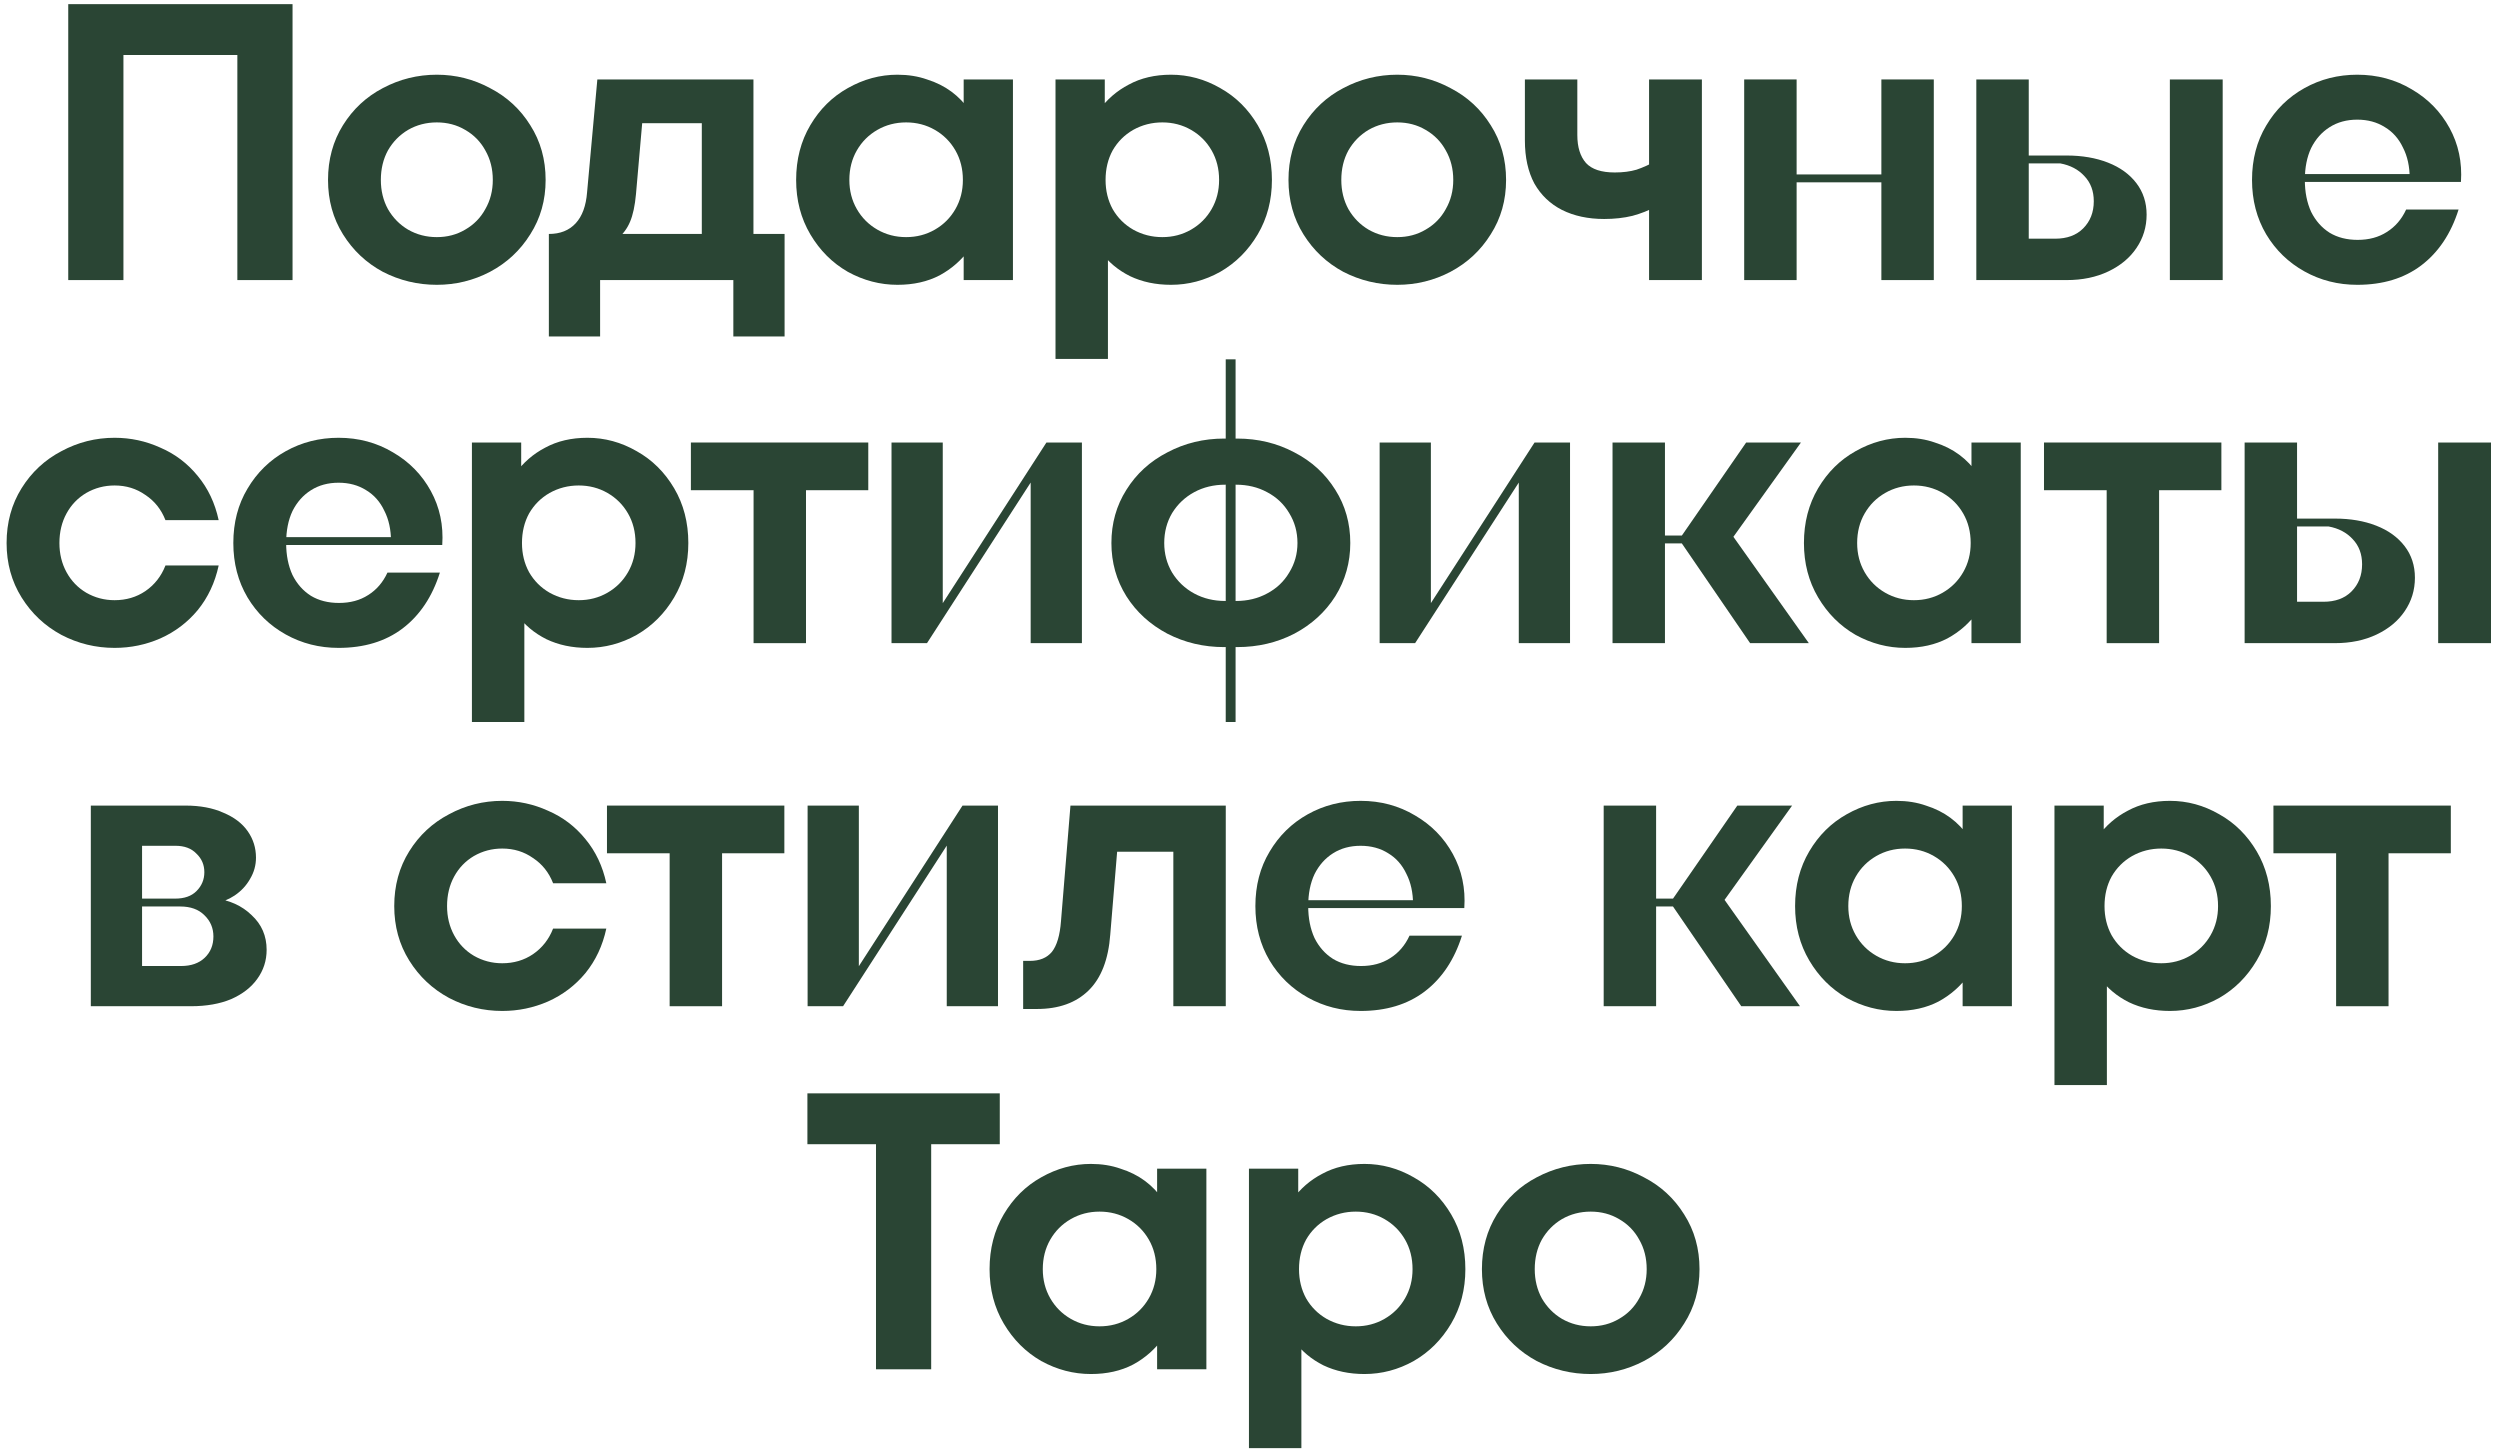 <?xml version="1.0" encoding="UTF-8"?> <svg xmlns="http://www.w3.org/2000/svg" width="241" height="140" viewBox="0 0 241 140" fill="none"> <path d="M6.579 27V0.4H28.201V27H22.881V5.302H11.899V27H6.579Z" fill="#2A4534"></path> <path d="M42.11 27.456C40.261 27.456 38.525 27.038 36.904 26.202C35.308 25.341 34.029 24.137 33.066 22.592C32.103 21.047 31.622 19.299 31.622 17.348C31.622 15.372 32.103 13.611 33.066 12.066C34.029 10.521 35.308 9.33 36.904 8.494C38.525 7.633 40.261 7.202 42.11 7.202C43.934 7.202 45.644 7.633 47.24 8.494C48.861 9.33 50.153 10.521 51.116 12.066C52.104 13.611 52.598 15.372 52.598 17.348C52.598 19.299 52.104 21.047 51.116 22.592C50.153 24.137 48.861 25.341 47.24 26.202C45.644 27.038 43.934 27.456 42.11 27.456ZM42.11 22.858C43.123 22.858 44.035 22.617 44.846 22.136C45.682 21.655 46.328 20.996 46.784 20.16C47.265 19.324 47.506 18.387 47.506 17.348C47.506 16.284 47.265 15.334 46.784 14.498C46.328 13.662 45.682 13.003 44.846 12.522C44.035 12.041 43.123 11.8 42.11 11.8C41.097 11.8 40.172 12.041 39.336 12.522C38.525 13.003 37.879 13.662 37.398 14.498C36.942 15.334 36.714 16.284 36.714 17.348C36.714 18.387 36.942 19.324 37.398 20.16C37.879 20.996 38.525 21.655 39.336 22.136C40.172 22.617 41.097 22.858 42.11 22.858Z" fill="#2A4534"></path> <path d="M52.91 22.554C54 22.554 54.861 22.212 55.494 21.528C56.128 20.844 56.495 19.843 56.596 18.526L57.584 7.658H72.632V22.554H75.634V32.434H70.694V27H57.85V32.434H52.91V22.554ZM59.522 23.01L58.686 22.554H67.654V11.876H60.662L62.03 10.47L61.308 18.716C61.207 19.831 61.017 20.717 60.738 21.376C60.46 22.035 60.054 22.579 59.522 23.01Z" fill="#2A4534"></path> <path d="M86.514 27.456C84.842 27.456 83.246 27.038 81.726 26.202C80.231 25.341 79.028 24.137 78.116 22.592C77.204 21.047 76.748 19.299 76.748 17.348C76.748 15.372 77.204 13.611 78.116 12.066C79.028 10.521 80.231 9.33 81.726 8.494C83.246 7.633 84.842 7.202 86.514 7.202C87.553 7.202 88.503 7.354 89.364 7.658C90.251 7.937 91.036 8.329 91.72 8.836C92.404 9.343 92.987 9.951 93.468 10.66L92.898 11.42V7.658H97.648V27H92.898V23.238L93.468 23.998C92.708 25.062 91.745 25.911 90.58 26.544C89.415 27.152 88.059 27.456 86.514 27.456ZM87.35 22.858C88.363 22.858 89.288 22.617 90.124 22.136C90.96 21.655 91.619 20.996 92.1 20.16C92.581 19.324 92.822 18.387 92.822 17.348C92.822 16.284 92.581 15.334 92.1 14.498C91.619 13.662 90.96 13.003 90.124 12.522C89.288 12.041 88.363 11.8 87.35 11.8C86.337 11.8 85.412 12.041 84.576 12.522C83.74 13.003 83.081 13.662 82.6 14.498C82.119 15.334 81.878 16.284 81.878 17.348C81.878 18.387 82.119 19.324 82.6 20.16C83.081 20.996 83.74 21.655 84.576 22.136C85.412 22.617 86.337 22.858 87.35 22.858Z" fill="#2A4534"></path> <path d="M101.751 34.6V7.658H106.501V11.42L105.931 10.66C106.691 9.596 107.654 8.76 108.819 8.152C109.984 7.519 111.34 7.202 112.885 7.202C114.557 7.202 116.14 7.633 117.635 8.494C119.13 9.33 120.333 10.521 121.245 12.066C122.157 13.611 122.613 15.372 122.613 17.348C122.613 19.299 122.157 21.047 121.245 22.592C120.333 24.137 119.13 25.341 117.635 26.202C116.14 27.038 114.557 27.456 112.885 27.456C111.416 27.456 110.098 27.177 108.933 26.62C107.768 26.037 106.818 25.239 106.083 24.226L106.805 23.428V34.6H101.751ZM112.049 22.858C113.062 22.858 113.987 22.617 114.823 22.136C115.659 21.655 116.318 20.996 116.799 20.16C117.28 19.324 117.521 18.387 117.521 17.348C117.521 16.284 117.28 15.334 116.799 14.498C116.318 13.662 115.659 13.003 114.823 12.522C113.987 12.041 113.062 11.8 112.049 11.8C111.036 11.8 110.098 12.041 109.237 12.522C108.401 13.003 107.742 13.662 107.261 14.498C106.805 15.334 106.577 16.284 106.577 17.348C106.577 18.387 106.805 19.324 107.261 20.16C107.742 20.996 108.401 21.655 109.237 22.136C110.098 22.617 111.036 22.858 112.049 22.858Z" fill="#2A4534"></path> <path d="M134.698 27.456C132.849 27.456 131.113 27.038 129.492 26.202C127.896 25.341 126.617 24.137 125.654 22.592C124.691 21.047 124.21 19.299 124.21 17.348C124.21 15.372 124.691 13.611 125.654 12.066C126.617 10.521 127.896 9.33 129.492 8.494C131.113 7.633 132.849 7.202 134.698 7.202C136.522 7.202 138.232 7.633 139.828 8.494C141.449 9.33 142.741 10.521 143.704 12.066C144.692 13.611 145.186 15.372 145.186 17.348C145.186 19.299 144.692 21.047 143.704 22.592C142.741 24.137 141.449 25.341 139.828 26.202C138.232 27.038 136.522 27.456 134.698 27.456ZM134.698 22.858C135.711 22.858 136.623 22.617 137.434 22.136C138.27 21.655 138.916 20.996 139.372 20.16C139.853 19.324 140.094 18.387 140.094 17.348C140.094 16.284 139.853 15.334 139.372 14.498C138.916 13.662 138.27 13.003 137.434 12.522C136.623 12.041 135.711 11.8 134.698 11.8C133.685 11.8 132.76 12.041 131.924 12.522C131.113 13.003 130.467 13.662 129.986 14.498C129.53 15.334 129.302 16.284 129.302 17.348C129.302 18.387 129.53 19.324 129.986 20.16C130.467 20.996 131.113 21.655 131.924 22.136C132.76 22.617 133.685 22.858 134.698 22.858Z" fill="#2A4534"></path> <path d="M158.97 27V18.982L159.578 19.932C158.945 20.287 158.21 20.578 157.374 20.806C156.538 21.009 155.626 21.11 154.638 21.11C153.093 21.11 151.738 20.819 150.572 20.236C149.432 19.653 148.546 18.805 147.912 17.69C147.304 16.55 147 15.169 147 13.548V7.658H152.054V13.016C152.054 14.181 152.333 15.081 152.89 15.714C153.448 16.322 154.372 16.626 155.664 16.626C156.45 16.626 157.146 16.537 157.754 16.36C158.362 16.157 159.008 15.866 159.692 15.486L158.97 17.158V7.658H164.062V27H158.97Z" fill="#2A4534"></path> <path d="M181.364 27V7.658H186.418V27H181.364ZM168.14 27V7.658H173.194V27H168.14ZM172.206 17.576V16.816H182.314V17.576H172.206Z" fill="#2A4534"></path> <path d="M190.517 27V7.658H195.571V23.01H198.117C199.257 23.01 200.156 22.681 200.815 22.022C201.499 21.338 201.841 20.464 201.841 19.4C201.841 18.412 201.537 17.601 200.929 16.968C200.346 16.335 199.573 15.929 198.611 15.752H194.127V14.992H199.219C200.713 14.992 202.043 15.22 203.209 15.676C204.374 16.132 205.286 16.791 205.945 17.652C206.603 18.513 206.933 19.527 206.933 20.692C206.933 21.883 206.603 22.959 205.945 23.922C205.311 24.859 204.412 25.607 203.247 26.164C202.081 26.721 200.739 27 199.219 27H190.517ZM209.175 27V7.658H214.267V27H209.175Z" fill="#2A4534"></path> <path d="M227.241 27.456C225.391 27.456 223.694 27.025 222.149 26.164C220.603 25.303 219.375 24.112 218.463 22.592C217.551 21.047 217.095 19.299 217.095 17.348C217.095 15.372 217.551 13.624 218.463 12.104C219.375 10.559 220.603 9.355 222.149 8.494C223.694 7.633 225.391 7.202 227.241 7.202C229.166 7.202 230.914 7.671 232.485 8.608C234.055 9.52 235.271 10.761 236.133 12.332C236.994 13.903 237.361 15.638 237.235 17.538H220.705V16.778H233.625L232.295 17.196C232.295 16.056 232.079 15.068 231.649 14.232C231.243 13.371 230.661 12.712 229.901 12.256C229.141 11.775 228.254 11.534 227.241 11.534C226.227 11.534 225.341 11.775 224.581 12.256C223.821 12.737 223.225 13.409 222.795 14.27C222.389 15.131 222.187 16.157 222.187 17.348C222.187 18.513 222.389 19.539 222.795 20.426C223.225 21.287 223.821 21.959 224.581 22.44C225.341 22.896 226.24 23.124 227.279 23.124C228.368 23.124 229.305 22.871 230.091 22.364C230.901 21.857 231.522 21.135 231.953 20.198H237.007C236.272 22.529 235.069 24.327 233.397 25.594C231.75 26.835 229.698 27.456 227.241 27.456Z" fill="#2A4534"></path> <path d="M11.048 62.456C9.224 62.456 7.514 62.038 5.918 61.202C4.322 60.341 3.042 59.137 2.08 57.592C1.117 56.047 0.636 54.299 0.636 52.348C0.636 50.372 1.117 48.611 2.08 47.066C3.042 45.521 4.322 44.33 5.918 43.494C7.514 42.633 9.224 42.202 11.048 42.202C12.593 42.202 14.062 42.519 15.456 43.152C16.874 43.76 18.078 44.672 19.066 45.888C20.054 47.079 20.725 48.497 21.08 50.144H15.95C15.544 49.105 14.898 48.295 14.012 47.712C13.15 47.104 12.162 46.8 11.048 46.8C10.06 46.8 9.148 47.041 8.312 47.522C7.501 48.003 6.868 48.662 6.412 49.498C5.956 50.334 5.728 51.284 5.728 52.348C5.728 53.387 5.956 54.324 6.412 55.16C6.868 55.996 7.501 56.655 8.312 57.136C9.148 57.617 10.06 57.858 11.048 57.858C12.162 57.858 13.15 57.567 14.012 56.984C14.898 56.376 15.544 55.553 15.95 54.514H21.08C20.725 56.161 20.054 57.592 19.066 58.808C18.078 59.999 16.874 60.911 15.456 61.544C14.062 62.152 12.593 62.456 11.048 62.456Z" fill="#2A4534"></path> <path d="M32.639 62.456C30.79 62.456 29.093 62.025 27.547 61.164C26.002 60.303 24.773 59.112 23.861 57.592C22.949 56.047 22.493 54.299 22.493 52.348C22.493 50.372 22.949 48.624 23.861 47.104C24.773 45.559 26.002 44.355 27.547 43.494C29.093 42.633 30.79 42.202 32.639 42.202C34.565 42.202 36.312 42.671 37.883 43.608C39.454 44.52 40.67 45.761 41.531 47.332C42.392 48.903 42.76 50.638 42.633 52.538H26.103V51.778H39.023L37.693 52.196C37.693 51.056 37.478 50.068 37.047 49.232C36.642 48.371 36.059 47.712 35.299 47.256C34.539 46.775 33.653 46.534 32.639 46.534C31.626 46.534 30.739 46.775 29.979 47.256C29.219 47.737 28.624 48.409 28.193 49.27C27.788 50.131 27.585 51.157 27.585 52.348C27.585 53.513 27.788 54.539 28.193 55.426C28.624 56.287 29.219 56.959 29.979 57.44C30.739 57.896 31.639 58.124 32.677 58.124C33.767 58.124 34.704 57.871 35.489 57.364C36.3 56.857 36.92 56.135 37.351 55.198H42.405C41.67 57.529 40.467 59.327 38.795 60.594C37.148 61.835 35.096 62.456 32.639 62.456Z" fill="#2A4534"></path> <path d="M45.493 69.6V42.658H50.243V46.42L49.673 45.66C50.433 44.596 51.396 43.76 52.561 43.152C53.727 42.519 55.082 42.202 56.627 42.202C58.299 42.202 59.883 42.633 61.377 43.494C62.872 44.33 64.075 45.521 64.987 47.066C65.899 48.611 66.355 50.372 66.355 52.348C66.355 54.299 65.899 56.047 64.987 57.592C64.075 59.137 62.872 60.341 61.377 61.202C59.883 62.038 58.299 62.456 56.627 62.456C55.158 62.456 53.841 62.177 52.675 61.62C51.51 61.037 50.56 60.239 49.825 59.226L50.547 58.428V69.6H45.493ZM55.791 57.858C56.805 57.858 57.729 57.617 58.565 57.136C59.401 56.655 60.06 55.996 60.541 55.16C61.023 54.324 61.263 53.387 61.263 52.348C61.263 51.284 61.023 50.334 60.541 49.498C60.06 48.662 59.401 48.003 58.565 47.522C57.729 47.041 56.805 46.8 55.791 46.8C54.778 46.8 53.841 47.041 52.979 47.522C52.143 48.003 51.485 48.662 51.003 49.498C50.547 50.334 50.319 51.284 50.319 52.348C50.319 53.387 50.547 54.324 51.003 55.16C51.485 55.996 52.143 56.655 52.979 57.136C53.841 57.617 54.778 57.858 55.791 57.858Z" fill="#2A4534"></path> <path d="M72.644 62V47.256H66.602V42.658H83.702V47.256H77.698V62H72.644Z" fill="#2A4534"></path> <path d="M85.942 62V42.658H90.882V58.846H90.427L100.876 42.658H104.296V62H99.356V45.812H99.812L89.362 62H85.942Z" fill="#2A4534"></path> <path d="M118.008 62.38C116.032 62.38 114.208 61.949 112.536 61.088C110.864 60.201 109.546 58.998 108.584 57.478C107.621 55.933 107.14 54.223 107.14 52.348C107.14 50.448 107.621 48.738 108.584 47.218C109.546 45.673 110.864 44.469 112.536 43.608C114.208 42.721 116.032 42.278 118.008 42.278H118.426V46.724H118.122C117.007 46.724 116.006 46.965 115.12 47.446C114.233 47.927 113.524 48.599 112.992 49.46C112.485 50.321 112.232 51.284 112.232 52.348C112.232 53.387 112.485 54.337 112.992 55.198C113.524 56.059 114.233 56.731 115.12 57.212C116.006 57.693 117.007 57.934 118.122 57.934H118.426V62.38H118.008ZM118.16 69.6V34.64H119.11V69.6H118.16ZM118.882 62.38V57.934H119.148C120.262 57.934 121.263 57.693 122.15 57.212C123.062 56.731 123.771 56.059 124.278 55.198C124.81 54.337 125.076 53.387 125.076 52.348C125.076 51.284 124.81 50.321 124.278 49.46C123.771 48.599 123.062 47.927 122.15 47.446C121.263 46.965 120.262 46.724 119.148 46.724H118.882V42.278H119.262C121.263 42.278 123.1 42.721 124.772 43.608C126.444 44.469 127.761 45.673 128.724 47.218C129.686 48.738 130.168 50.448 130.168 52.348C130.168 54.223 129.686 55.933 128.724 57.478C127.761 58.998 126.444 60.201 124.772 61.088C123.1 61.949 121.263 62.38 119.262 62.38H118.882Z" fill="#2A4534"></path> <path d="M132.997 62V42.658H137.937V58.846H137.481L147.931 42.658H151.351V62H146.411V45.812H146.867L136.417 62H132.997Z" fill="#2A4534"></path> <path d="M168.71 62L161.87 52.006L168.33 42.658H173.612L166.316 52.842L166.582 51.018L174.372 62H168.71ZM155.448 62V42.658H160.502V62H155.448ZM159.172 52.386V51.626H165.708V52.386H159.172Z" fill="#2A4534"></path> <path d="M183.666 62.456C181.994 62.456 180.398 62.038 178.878 61.202C177.384 60.341 176.18 59.137 175.268 57.592C174.356 56.047 173.9 54.299 173.9 52.348C173.9 50.372 174.356 48.611 175.268 47.066C176.18 45.521 177.384 44.33 178.878 43.494C180.398 42.633 181.994 42.202 183.666 42.202C184.705 42.202 185.655 42.354 186.516 42.658C187.403 42.937 188.188 43.329 188.872 43.836C189.556 44.343 190.139 44.951 190.62 45.66L190.05 46.42V42.658H194.8V62H190.05V58.238L190.62 58.998C189.86 60.062 188.898 60.911 187.732 61.544C186.567 62.152 185.212 62.456 183.666 62.456ZM184.502 57.858C185.516 57.858 186.44 57.617 187.276 57.136C188.112 56.655 188.771 55.996 189.252 55.16C189.734 54.324 189.974 53.387 189.974 52.348C189.974 51.284 189.734 50.334 189.252 49.498C188.771 48.662 188.112 48.003 187.276 47.522C186.44 47.041 185.516 46.8 184.502 46.8C183.489 46.8 182.564 47.041 181.728 47.522C180.892 48.003 180.234 48.662 179.752 49.498C179.271 50.334 179.03 51.284 179.03 52.348C179.03 53.387 179.271 54.324 179.752 55.16C180.234 55.996 180.892 56.655 181.728 57.136C182.564 57.617 183.489 57.858 184.502 57.858Z" fill="#2A4534"></path> <path d="M203.083 62V47.256H197.041V42.658H214.141V47.256H208.137V62H203.083Z" fill="#2A4534"></path> <path d="M216.382 62V42.658H221.436V58.01H223.982C225.122 58.01 226.021 57.681 226.68 57.022C227.364 56.338 227.706 55.464 227.706 54.4C227.706 53.412 227.402 52.601 226.794 51.968C226.211 51.335 225.439 50.929 224.476 50.752H219.992V49.992H225.084C226.579 49.992 227.909 50.22 229.074 50.676C230.239 51.132 231.151 51.791 231.81 52.652C232.469 53.513 232.798 54.527 232.798 55.692C232.798 56.883 232.469 57.959 231.81 58.922C231.177 59.859 230.277 60.607 229.112 61.164C227.947 61.721 226.604 62 225.084 62H216.382ZM235.04 62V42.658H240.132V62H235.04Z" fill="#2A4534"></path> <path d="M8.755 97V77.658H17.875C19.294 77.658 20.51 77.886 21.523 78.342C22.562 78.773 23.347 79.368 23.879 80.128C24.411 80.888 24.677 81.737 24.677 82.674C24.677 83.409 24.487 84.093 24.107 84.726C23.752 85.359 23.258 85.891 22.625 86.322C22.017 86.727 21.371 86.981 20.687 87.082L20.649 86.588C22.118 86.765 23.322 87.31 24.259 88.222C25.222 89.109 25.703 90.223 25.703 91.566C25.703 92.605 25.399 93.542 24.791 94.378C24.208 95.189 23.372 95.835 22.283 96.316C21.194 96.772 19.902 97 18.407 97H8.755ZM17.457 93.124C18.42 93.124 19.18 92.858 19.737 92.326C20.294 91.794 20.573 91.11 20.573 90.274C20.573 89.463 20.282 88.779 19.699 88.222C19.142 87.665 18.369 87.386 17.381 87.386H12.479V86.626H16.887C17.774 86.626 18.458 86.385 18.939 85.904C19.446 85.397 19.699 84.789 19.699 84.08C19.699 83.371 19.446 82.775 18.939 82.294C18.458 81.787 17.786 81.534 16.925 81.534H13.695V93.124H17.457Z" fill="#2A4534"></path> <path d="M48.417 97.456C46.593 97.456 44.883 97.038 43.287 96.202C41.691 95.341 40.411 94.137 39.449 92.592C38.486 91.047 38.005 89.299 38.005 87.348C38.005 85.372 38.486 83.611 39.449 82.066C40.411 80.521 41.691 79.33 43.287 78.494C44.883 77.633 46.593 77.202 48.417 77.202C49.962 77.202 51.432 77.519 52.825 78.152C54.244 78.76 55.447 79.672 56.435 80.888C57.423 82.079 58.094 83.497 58.449 85.144H53.319C52.913 84.105 52.268 83.295 51.381 82.712C50.52 82.104 49.532 81.8 48.417 81.8C47.429 81.8 46.517 82.041 45.681 82.522C44.87 83.003 44.237 83.662 43.781 84.498C43.325 85.334 43.097 86.284 43.097 87.348C43.097 88.387 43.325 89.324 43.781 90.16C44.237 90.996 44.87 91.655 45.681 92.136C46.517 92.617 47.429 92.858 48.417 92.858C49.532 92.858 50.52 92.567 51.381 91.984C52.268 91.376 52.913 90.553 53.319 89.514H58.449C58.094 91.161 57.423 92.592 56.435 93.808C55.447 94.999 54.244 95.911 52.825 96.544C51.432 97.152 49.962 97.456 48.417 97.456Z" fill="#2A4534"></path> <path d="M64.554 97V82.256H58.512V77.658H75.612V82.256H69.608V97H64.554Z" fill="#2A4534"></path> <path d="M77.853 97V77.658H82.793V93.846H82.337L92.787 77.658H96.207V97H91.267V80.812H91.723L81.273 97H77.853Z" fill="#2A4534"></path> <path d="M98.632 97.266V92.63H99.278C100.215 92.63 100.924 92.339 101.406 91.756C101.887 91.148 102.178 90.16 102.28 88.792L103.192 77.658H118.164V97H113.11V82.104H106.308L107.828 80.47L107.03 90.084C106.852 92.491 106.156 94.289 104.94 95.48C103.724 96.671 102.064 97.266 99.962 97.266H98.632Z" fill="#2A4534"></path> <path d="M131.165 97.456C129.315 97.456 127.618 97.025 126.073 96.164C124.527 95.303 123.299 94.112 122.387 92.592C121.475 91.047 121.019 89.299 121.019 87.348C121.019 85.372 121.475 83.624 122.387 82.104C123.299 80.559 124.527 79.355 126.073 78.494C127.618 77.633 129.315 77.202 131.165 77.202C133.09 77.202 134.838 77.671 136.409 78.608C137.979 79.52 139.195 80.761 140.057 82.332C140.918 83.903 141.285 85.638 141.159 87.538H124.629V86.778H137.549L136.219 87.196C136.219 86.056 136.003 85.068 135.573 84.232C135.167 83.371 134.585 82.712 133.825 82.256C133.065 81.775 132.178 81.534 131.165 81.534C130.151 81.534 129.265 81.775 128.505 82.256C127.745 82.737 127.149 83.409 126.719 84.27C126.313 85.131 126.111 86.157 126.111 87.348C126.111 88.513 126.313 89.539 126.719 90.426C127.149 91.287 127.745 91.959 128.505 92.44C129.265 92.896 130.164 93.124 131.203 93.124C132.292 93.124 133.229 92.871 134.015 92.364C134.825 91.857 135.446 91.135 135.877 90.198H140.931C140.196 92.529 138.993 94.327 137.321 95.594C135.674 96.835 133.622 97.456 131.165 97.456Z" fill="#2A4534"></path> <path d="M167.857 97L161.017 87.006L167.477 77.658H172.759L165.463 87.842L165.729 86.018L173.519 97H167.857ZM154.595 97V77.658H159.649V97H154.595ZM158.319 87.386V86.626H164.855V87.386H158.319Z" fill="#2A4534"></path> <path d="M182.813 97.456C181.141 97.456 179.545 97.038 178.025 96.202C176.53 95.341 175.327 94.137 174.415 92.592C173.503 91.047 173.047 89.299 173.047 87.348C173.047 85.372 173.503 83.611 174.415 82.066C175.327 80.521 176.53 79.33 178.025 78.494C179.545 77.633 181.141 77.202 182.813 77.202C183.851 77.202 184.801 77.354 185.663 77.658C186.549 77.937 187.335 78.329 188.019 78.836C188.703 79.343 189.285 79.951 189.767 80.66L189.197 81.42V77.658H193.947V97H189.197V93.238L189.767 93.998C189.007 95.062 188.044 95.911 186.879 96.544C185.713 97.152 184.358 97.456 182.813 97.456ZM183.649 92.858C184.662 92.858 185.587 92.617 186.423 92.136C187.259 91.655 187.917 90.996 188.399 90.16C188.88 89.324 189.121 88.387 189.121 87.348C189.121 86.284 188.88 85.334 188.399 84.498C187.917 83.662 187.259 83.003 186.423 82.522C185.587 82.041 184.662 81.8 183.649 81.8C182.635 81.8 181.711 82.041 180.875 82.522C180.039 83.003 179.38 83.662 178.899 84.498C178.417 85.334 178.177 86.284 178.177 87.348C178.177 88.387 178.417 89.324 178.899 90.16C179.38 90.996 180.039 91.655 180.875 92.136C181.711 92.617 182.635 92.858 183.649 92.858Z" fill="#2A4534"></path> <path d="M198.05 104.6V77.658H202.8V81.42L202.23 80.66C202.99 79.596 203.953 78.76 205.118 78.152C206.283 77.519 207.639 77.202 209.184 77.202C210.856 77.202 212.439 77.633 213.934 78.494C215.429 79.33 216.632 80.521 217.544 82.066C218.456 83.611 218.912 85.372 218.912 87.348C218.912 89.299 218.456 91.047 217.544 92.592C216.632 94.137 215.429 95.341 213.934 96.202C212.439 97.038 210.856 97.456 209.184 97.456C207.715 97.456 206.397 97.177 205.232 96.62C204.067 96.037 203.117 95.239 202.382 94.226L203.104 93.428V104.6H198.05ZM208.348 92.858C209.361 92.858 210.286 92.617 211.122 92.136C211.958 91.655 212.617 90.996 213.098 90.16C213.579 89.324 213.82 88.387 213.82 87.348C213.82 86.284 213.579 85.334 213.098 84.498C212.617 83.662 211.958 83.003 211.122 82.522C210.286 82.041 209.361 81.8 208.348 81.8C207.335 81.8 206.397 82.041 205.536 82.522C204.7 83.003 204.041 83.662 203.56 84.498C203.104 85.334 202.876 86.284 202.876 87.348C202.876 88.387 203.104 89.324 203.56 90.16C204.041 90.996 204.7 91.655 205.536 92.136C206.397 92.617 207.335 92.858 208.348 92.858Z" fill="#2A4534"></path> <path d="M225.201 97V82.256H219.159V77.658H236.259V82.256H230.255V97H225.201Z" fill="#2A4534"></path> <path d="M84.446 132V110.302H77.834V105.4H96.378V110.302H89.766V132H84.446Z" fill="#2A4534"></path> <path d="M105.161 132.456C103.489 132.456 101.893 132.038 100.373 131.202C98.879 130.341 97.675 129.137 96.763 127.592C95.851 126.047 95.395 124.299 95.395 122.348C95.395 120.372 95.851 118.611 96.763 117.066C97.675 115.521 98.879 114.33 100.373 113.494C101.893 112.633 103.489 112.202 105.161 112.202C106.2 112.202 107.15 112.354 108.011 112.658C108.898 112.937 109.683 113.329 110.367 113.836C111.051 114.343 111.634 114.951 112.115 115.66L111.545 116.42V112.658H116.295V132H111.545V128.238L112.115 128.998C111.355 130.062 110.393 130.911 109.227 131.544C108.062 132.152 106.707 132.456 105.161 132.456ZM105.997 127.858C107.011 127.858 107.935 127.617 108.771 127.136C109.607 126.655 110.266 125.996 110.747 125.16C111.229 124.324 111.469 123.387 111.469 122.348C111.469 121.284 111.229 120.334 110.747 119.498C110.266 118.662 109.607 118.003 108.771 117.522C107.935 117.041 107.011 116.8 105.997 116.8C104.984 116.8 104.059 117.041 103.223 117.522C102.387 118.003 101.729 118.662 101.247 119.498C100.766 120.334 100.525 121.284 100.525 122.348C100.525 123.387 100.766 124.324 101.247 125.16C101.729 125.996 102.387 126.655 103.223 127.136C104.059 127.617 104.984 127.858 105.997 127.858Z" fill="#2A4534"></path> <path d="M120.399 139.6V112.658H125.149V116.42L124.579 115.66C125.339 114.596 126.301 113.76 127.467 113.152C128.632 112.519 129.987 112.202 131.533 112.202C133.205 112.202 134.788 112.633 136.283 113.494C137.777 114.33 138.981 115.521 139.893 117.066C140.805 118.611 141.261 120.372 141.261 122.348C141.261 124.299 140.805 126.047 139.893 127.592C138.981 129.137 137.777 130.341 136.283 131.202C134.788 132.038 133.205 132.456 131.533 132.456C130.063 132.456 128.746 132.177 127.581 131.62C126.415 131.037 125.465 130.239 124.731 129.226L125.453 128.428V139.6H120.399ZM130.697 127.858C131.71 127.858 132.635 127.617 133.471 127.136C134.307 126.655 134.965 125.996 135.447 125.16C135.928 124.324 136.169 123.387 136.169 122.348C136.169 121.284 135.928 120.334 135.447 119.498C134.965 118.662 134.307 118.003 133.471 117.522C132.635 117.041 131.71 116.8 130.697 116.8C129.683 116.8 128.746 117.041 127.885 117.522C127.049 118.003 126.39 118.662 125.909 119.498C125.453 120.334 125.225 121.284 125.225 122.348C125.225 123.387 125.453 124.324 125.909 125.16C126.39 125.996 127.049 126.655 127.885 127.136C128.746 127.617 129.683 127.858 130.697 127.858Z" fill="#2A4534"></path> <path d="M153.345 132.456C151.496 132.456 149.761 132.038 148.139 131.202C146.543 130.341 145.264 129.137 144.301 127.592C143.339 126.047 142.857 124.299 142.857 122.348C142.857 120.372 143.339 118.611 144.301 117.066C145.264 115.521 146.543 114.33 148.139 113.494C149.761 112.633 151.496 112.202 153.345 112.202C155.169 112.202 156.879 112.633 158.475 113.494C160.097 114.33 161.389 115.521 162.351 117.066C163.339 118.611 163.833 120.372 163.833 122.348C163.833 124.299 163.339 126.047 162.351 127.592C161.389 129.137 160.097 130.341 158.475 131.202C156.879 132.038 155.169 132.456 153.345 132.456ZM153.345 127.858C154.359 127.858 155.271 127.617 156.081 127.136C156.917 126.655 157.563 125.996 158.019 125.16C158.501 124.324 158.741 123.387 158.741 122.348C158.741 121.284 158.501 120.334 158.019 119.498C157.563 118.662 156.917 118.003 156.081 117.522C155.271 117.041 154.359 116.8 153.345 116.8C152.332 116.8 151.407 117.041 150.571 117.522C149.761 118.003 149.115 118.662 148.633 119.498C148.177 120.334 147.949 121.284 147.949 122.348C147.949 123.387 148.177 124.324 148.633 125.16C149.115 125.996 149.761 126.655 150.571 127.136C151.407 127.617 152.332 127.858 153.345 127.858Z" fill="#2A4534"></path> </svg> 